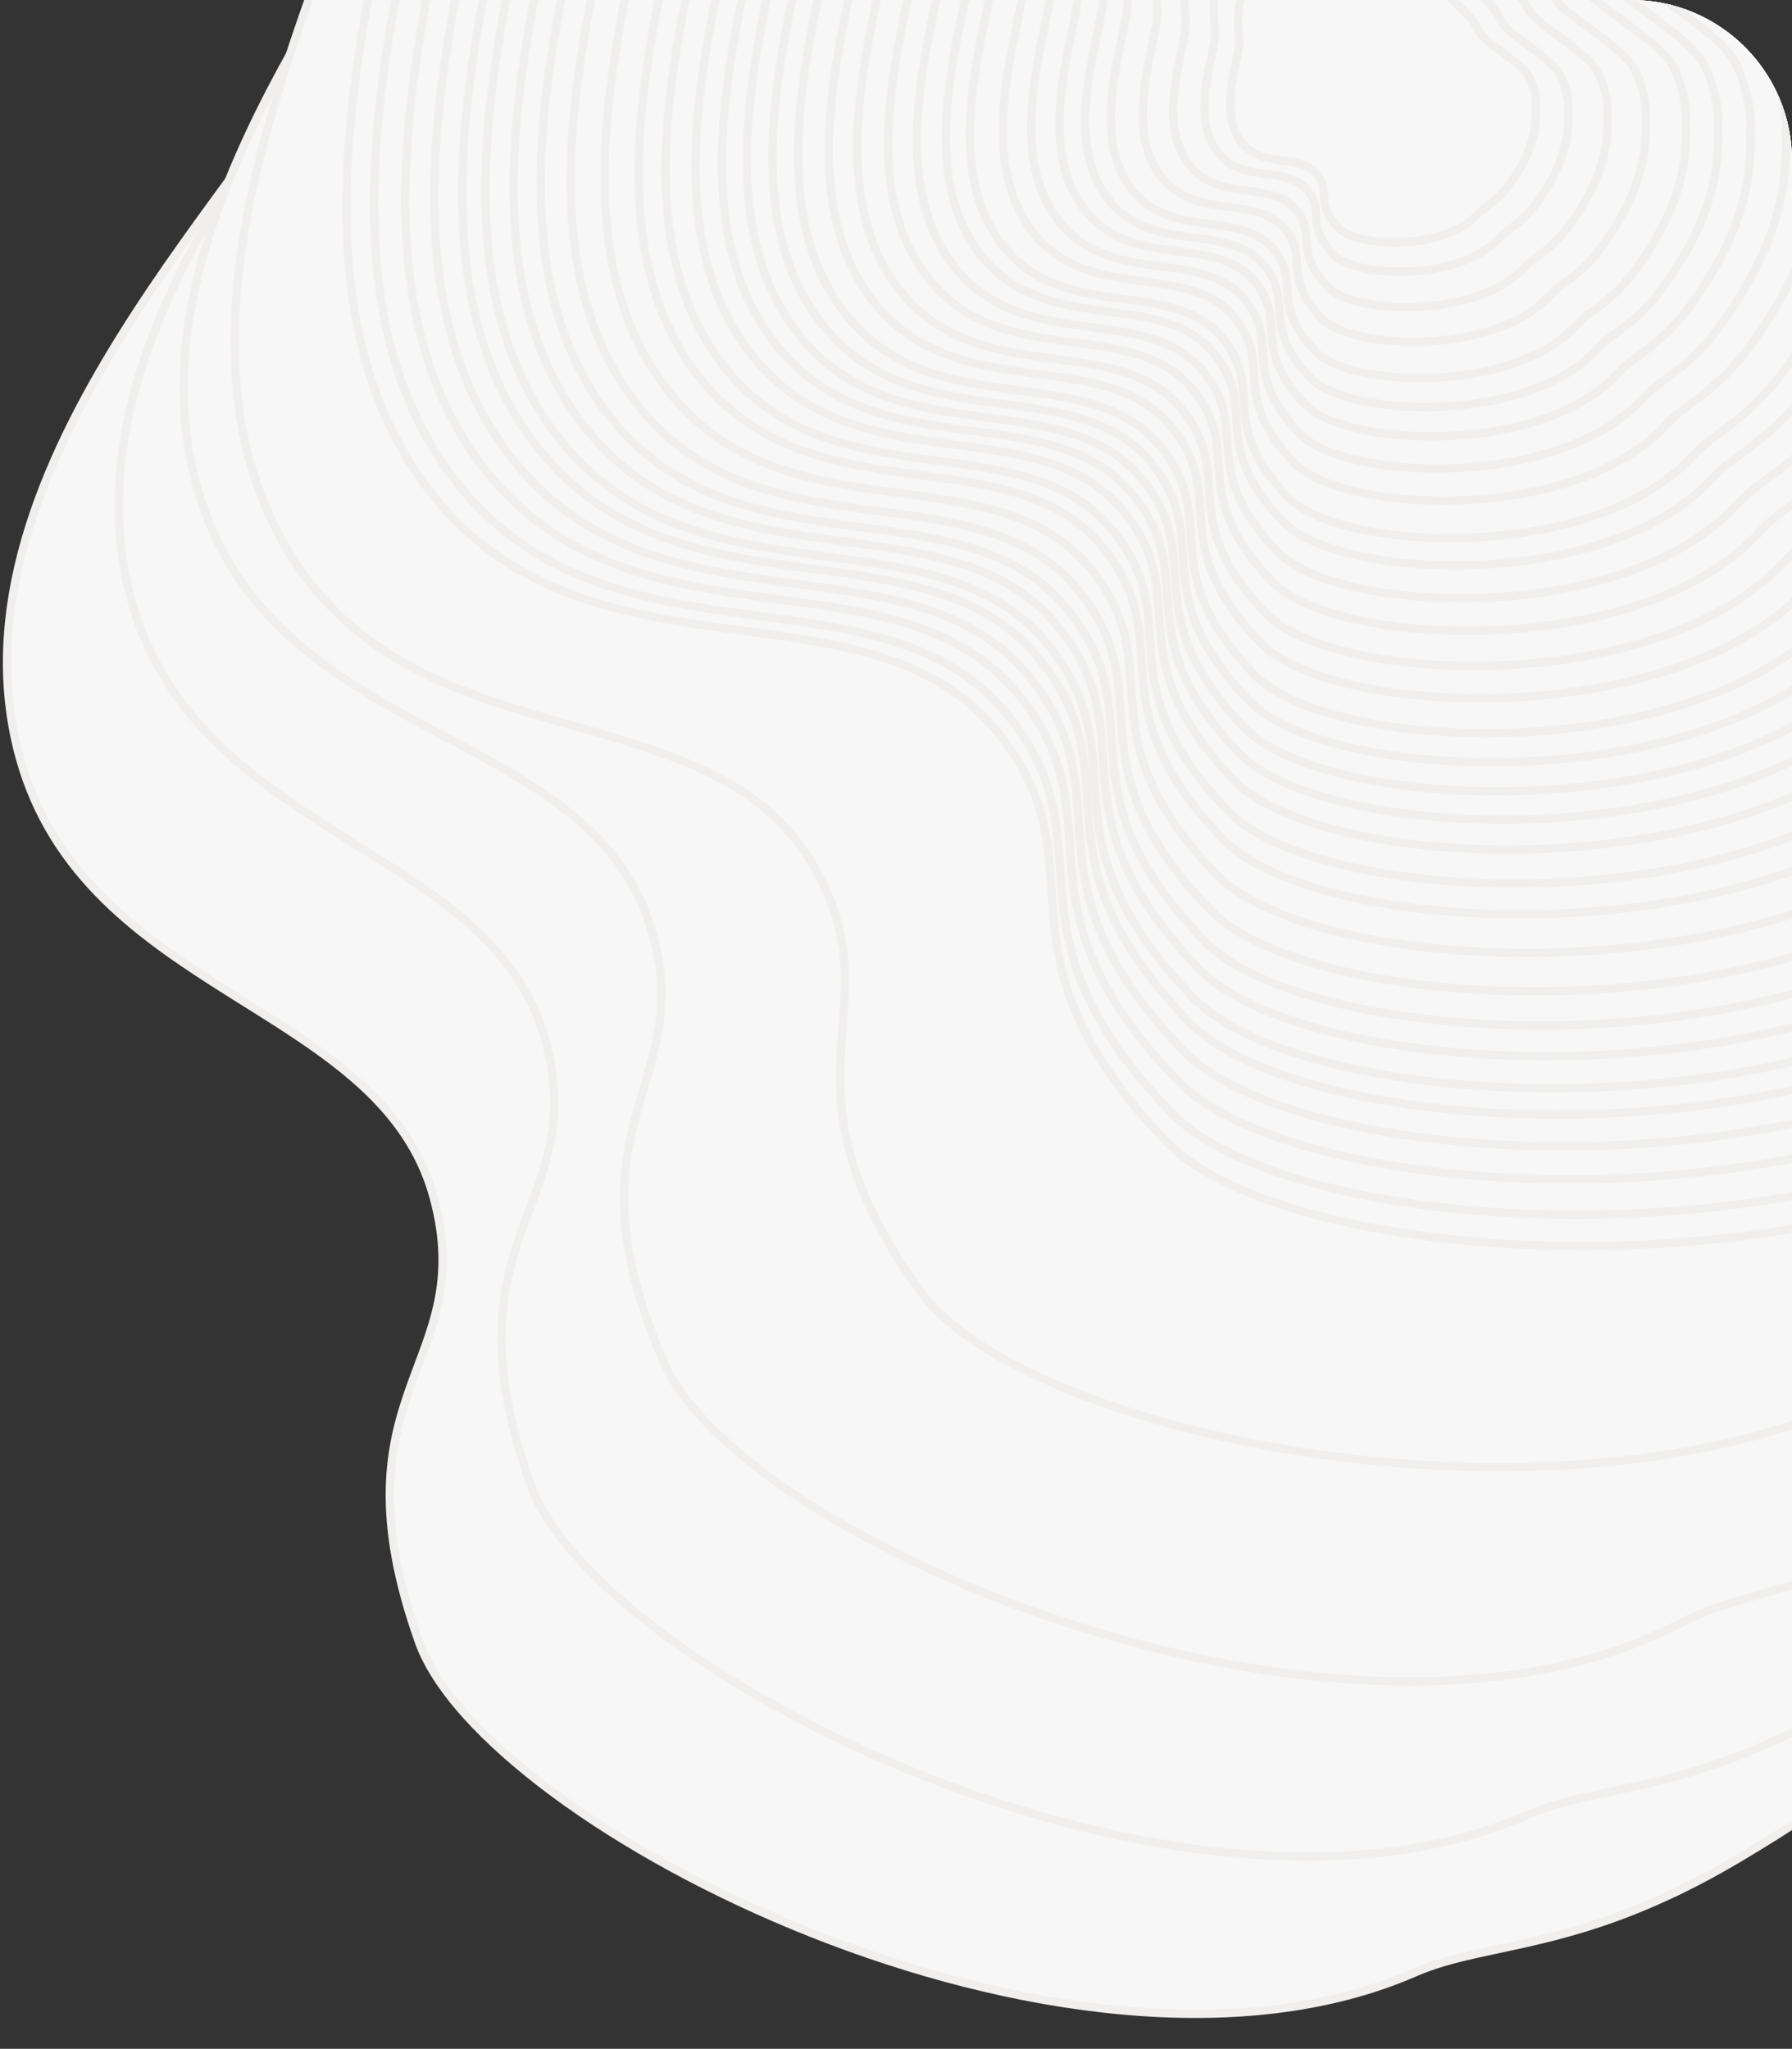 <?xml version="1.0" encoding="UTF-8"?> <svg xmlns="http://www.w3.org/2000/svg" width="446" height="510" viewBox="0 0 446 510" fill="none"><rect x="0" y="0" width="446" height="510" fill="#333333" stroke="none"/> <g clip-path="url(#clip0_209_258)"> <path d="M4.893 188.513C-15.274 115.226 67.92 41.228 79.128 10.17C82.471 -0.59 100.241 -49.602 119.117 -64.115C142.711 -82.257 155.009 -68.61 179.229 -77.487C203.45 -86.363 212.045 -142.791 231.326 -148.231C250.608 -153.671 313.769 -137.258 310.417 -125.656C308.224 -121.371 302.534 -122.533 298.166 -110.43C268.656 -65.134 435.581 19.467 468.097 93.502C503.022 173.023 490.136 166.177 497.338 191.813C504.642 217.813 544.693 270.333 545.291 299.07C545.77 322.06 537.748 347.765 533.872 351.991C515.302 399.639 482.923 432.893 432.247 462.835C393.132 485.946 370.332 483.054 352.107 491.005C266.131 528.512 120.595 454.796 104.251 408.661C81.971 345.772 119.325 340.125 107.949 298.105C94.784 249.475 21.276 248.047 4.893 188.513Z" fill="#F7F7F7" stroke="#F0EFED" stroke-width="2.064"></path> <path d="M32.685 149.377C12.518 76.09 95.712 2.092 106.92 -28.966C110.263 -39.726 128.033 -88.738 146.909 -103.251C170.503 -121.393 182.801 -107.746 207.021 -116.623C231.242 -125.499 239.837 -181.927 259.118 -187.367C278.4 -192.808 341.561 -176.395 338.209 -164.792C336.016 -160.507 330.326 -161.669 325.958 -149.566C296.448 -104.27 463.373 -19.669 495.889 54.366C530.814 133.887 517.928 127.041 525.13 152.677C532.434 178.676 572.485 231.197 573.083 259.934C573.562 282.924 565.54 308.629 561.664 312.855C543.094 360.503 510.715 393.757 460.039 423.699C420.924 446.81 398.124 443.918 379.899 451.869C293.923 489.376 148.387 415.659 132.042 369.525C109.763 306.636 147.117 300.989 135.741 258.969C122.576 210.339 49.068 208.91 32.685 149.377Z" fill="#F7F7F7" stroke="#F0EFED" stroke-width="2.064"></path> <path d="M50.736 126.575C25.483 54.882 103.287 -24.764 112.292 -56.531C114.872 -67.499 129.165 -117.635 146.977 -133.436C169.242 -153.187 182.466 -140.434 206.005 -150.986C229.544 -161.538 234.163 -218.43 253.017 -225.208C271.87 -231.986 336.026 -220.039 333.495 -208.229C331.608 -203.801 325.85 -204.562 322.341 -192.182C296.077 -144.93 468.52 -72.234 506.144 -0.659C546.555 76.219 533.221 70.293 542.202 95.362C551.31 120.785 594.942 170.37 597.553 198.995C599.642 221.894 593.44 248.098 589.869 252.586C574.684 301.418 544.715 336.858 496.261 370.278C458.862 396.073 435.916 394.786 418.292 403.994C335.156 447.433 184.812 384.096 165.275 339.22C138.643 278.047 175.51 269.796 161.218 228.676C144.677 181.089 71.25 184.815 50.736 126.575Z" fill="#F7F7F7" stroke="#F0EFED" stroke-width="2.064"></path> <path d="M72.147 137.908C32.294 73.182 91.481 -21.125 93.559 -54.078C93.76 -65.343 97.119 -117.369 111.183 -136.581C128.764 -160.596 144.388 -150.932 165.16 -166.226C185.933 -181.52 178.408 -238.101 195.4 -248.715C212.392 -259.329 277.623 -261.23 277.648 -249.152C276.741 -244.425 270.953 -243.951 270.143 -231.109C254.474 -179.369 438.396 -144.811 490.314 -82.82C546.079 -16.235 531.793 -19.205 545.876 3.395C560.157 26.315 613.295 65.544 621.904 92.967C628.792 114.906 628.276 141.829 625.736 146.971C621.229 197.91 599.438 238.891 559.154 281.807C528.061 314.932 505.362 318.531 490.086 331.26C418.026 391.309 257.683 361.222 229.092 321.497C190.118 267.345 224.404 251.48 201.733 214.316C175.497 171.306 104.521 190.487 72.147 137.908Z" fill="#F7F7F7" stroke="#F0EFED" stroke-width="2.064"></path> <path d="M108.863 124.63C60.242 66.203 105.472 -35.537 102.861 -68.452C101.464 -79.632 97.419 -131.609 108.62 -152.62C122.621 -178.884 139.456 -171.53 157.853 -189.613C176.249 -207.696 160.785 -262.64 176.102 -275.554C191.419 -288.468 255.722 -299.591 257.458 -287.639C257.23 -282.831 251.568 -281.541 252.586 -268.714C244.404 -215.276 431.366 -207.123 491.543 -153.111C556.178 -95.098 541.616 -96.014 558.758 -75.637C576.143 -54.972 634.302 -23.667 646.71 2.261C656.636 23.003 659.939 49.727 658.153 55.177C660.908 106.241 645.143 149.895 611.345 198.086C585.258 235.282 563.298 242.059 549.979 256.824C487.152 326.476 324.165 319.408 290.234 284.134C243.982 236.05 275.674 215.487 247.967 181.91C215.902 143.051 148.36 172.093 108.863 124.63Z" fill="#F7F7F7" stroke="#F0EFED" stroke-width="2.064"></path> <path d="M115.116 121.854C67.811 65.008 111.817 -33.979 109.277 -66.004C107.917 -76.881 103.982 -127.452 114.88 -147.894C128.502 -173.447 144.882 -166.292 162.78 -183.885C180.679 -201.479 165.633 -254.936 180.535 -267.501C195.437 -280.066 258.001 -290.887 259.69 -279.258C259.468 -274.581 253.959 -273.326 254.949 -260.845C246.989 -208.854 428.892 -200.921 487.44 -148.372C550.326 -91.929 536.158 -92.82 552.836 -72.994C569.75 -52.888 626.335 -22.43 638.407 2.796C648.064 22.976 651.278 48.978 649.541 54.28C652.221 103.962 636.882 146.435 603.999 193.321C578.619 229.51 557.252 236.104 544.295 250.47C483.168 318.237 324.591 311.36 291.579 277.041C246.578 230.258 277.413 210.252 250.456 177.583C219.259 139.776 153.544 168.032 115.116 121.854Z" stroke="#F0EFED" stroke-width="2.064"></path> <path d="M122.194 118.712C76.379 63.656 118.999 -32.214 116.538 -63.23C115.222 -73.765 111.41 -122.743 121.965 -142.541C135.158 -167.289 151.022 -160.36 168.357 -177.399C185.692 -194.439 171.12 -246.213 185.553 -258.382C199.986 -270.551 260.58 -281.031 262.215 -269.769C262.001 -265.239 256.665 -264.023 257.624 -251.936C249.914 -201.582 426.089 -193.899 482.793 -143.004C543.699 -88.338 529.977 -89.202 546.13 -70C562.512 -50.527 617.315 -21.029 629.007 3.403C638.36 22.948 641.473 48.131 639.79 53.266C642.386 101.384 627.53 142.519 595.682 187.929C571.101 222.979 550.408 229.365 537.858 243.278C478.656 308.911 325.073 302.251 293.1 269.012C249.516 223.702 279.38 204.326 253.272 172.686C223.057 136.069 159.412 163.436 122.194 118.712Z" stroke="#F0EFED" stroke-width="2.064"></path> <path d="M128.758 115.762C84.322 62.364 125.659 -30.618 123.272 -60.7C121.996 -70.918 118.299 -118.42 128.535 -137.623C141.332 -161.625 156.718 -154.904 173.53 -171.431C190.343 -187.957 176.21 -238.171 190.208 -249.974C204.207 -261.777 262.975 -271.942 264.562 -261.019C264.353 -256.625 259.178 -255.446 260.108 -243.723C252.631 -194.885 423.499 -187.433 478.496 -138.071C537.568 -85.052 524.259 -85.889 539.925 -67.266C555.814 -48.38 608.966 -19.77 620.306 3.926C629.377 22.883 632.396 47.307 630.764 52.287C633.282 98.956 618.873 138.852 587.985 182.894C564.144 216.888 544.074 223.082 531.902 236.576C474.483 300.233 325.526 293.773 294.516 261.535C252.245 217.59 281.209 198.798 255.888 168.111C226.583 132.597 164.854 159.139 128.758 115.762Z" stroke="#F0EFED" stroke-width="2.064"></path> <path d="M135.095 112.951C91.992 61.155 132.089 -29.038 129.774 -58.217C128.535 -68.129 124.949 -114.206 134.879 -132.832C147.291 -156.115 162.215 -149.596 178.524 -165.626C194.832 -181.657 181.123 -230.365 194.702 -241.813C208.28 -253.262 265.285 -263.122 266.824 -252.527C266.622 -248.264 261.602 -247.121 262.504 -235.749C255.252 -188.377 420.994 -181.149 474.341 -133.268C531.64 -81.839 518.73 -82.651 533.927 -64.587C549.339 -46.267 600.896 -18.515 611.896 4.47C620.695 22.858 623.624 46.549 622.041 51.38C624.483 96.648 610.507 135.348 580.545 178.069C557.419 211.043 537.951 217.051 526.144 230.141C470.448 291.887 325.96 285.621 295.88 254.351C254.877 211.724 282.973 193.495 258.41 163.729C229.985 129.28 170.108 155.026 135.095 112.951Z" stroke="#F0EFED" stroke-width="2.064"></path> <path d="M140.351 110.617C98.355 60.151 137.422 -27.727 135.167 -56.158C133.96 -65.815 130.466 -110.71 140.141 -128.858C152.234 -151.543 166.776 -145.191 182.666 -160.81C198.555 -176.43 185.198 -223.887 198.428 -235.042C211.658 -246.197 267.2 -255.804 268.7 -245.48C268.503 -241.327 263.612 -240.213 264.491 -229.134C257.424 -182.977 418.913 -175.934 470.89 -129.282C526.719 -79.173 514.141 -79.965 528.947 -62.364C543.963 -44.514 594.198 -17.474 604.915 4.921C613.489 22.837 616.342 45.92 614.8 50.627C617.179 94.733 603.562 132.44 574.369 174.064C551.837 206.192 532.868 212.046 521.365 224.8C467.098 284.961 326.318 278.856 297.01 248.388C257.059 206.856 284.434 189.095 260.502 160.092C232.806 126.528 174.466 151.613 140.351 110.617Z" stroke="#F0EFED" stroke-width="2.064"></path> <path d="M146.743 107.779C106.092 58.928 143.908 -26.135 141.725 -53.655C140.557 -63.003 137.175 -106.46 146.54 -124.027C158.246 -145.985 172.322 -139.837 187.703 -154.956C203.084 -170.075 190.154 -216.012 202.96 -226.81C215.767 -237.607 269.53 -246.907 270.982 -236.914C270.791 -232.894 266.057 -231.815 266.907 -221.091C260.067 -176.412 416.383 -169.595 466.696 -124.437C520.737 -75.933 508.562 -76.699 522.894 -59.662C537.429 -42.384 586.055 -16.21 596.429 5.467C604.728 22.809 607.49 45.153 605.996 49.709C608.3 92.404 595.119 128.902 566.861 169.194C545.05 200.293 526.689 205.959 515.554 218.304C463.025 276.539 326.754 270.63 298.385 241.137C259.714 200.935 286.211 183.743 263.046 155.669C236.237 123.18 179.766 147.461 146.743 107.779Z" stroke="#F0EFED" stroke-width="2.064"></path> <path d="M152.881 105.054C113.522 57.756 150.136 -24.604 148.022 -51.25C146.891 -60.301 143.617 -102.377 152.684 -119.386C164.018 -140.647 177.647 -134.693 192.539 -149.332C207.431 -163.971 194.913 -208.449 207.312 -218.903C219.711 -229.358 271.766 -238.361 273.172 -228.686C272.987 -224.794 268.403 -223.75 269.227 -213.366C262.604 -170.107 413.954 -163.506 462.668 -119.783C514.992 -72.82 503.203 -73.562 517.08 -57.066C531.153 -40.337 578.234 -14.995 588.278 5.994C596.314 22.785 598.988 44.419 597.542 48.83C599.772 90.168 587.01 125.507 559.65 164.518C538.532 194.629 520.755 200.115 509.973 212.068C459.114 268.453 327.172 262.731 299.705 234.176C262.262 195.251 287.918 178.605 265.489 151.423C239.531 119.966 184.854 143.476 152.881 105.054Z" stroke="#F0EFED" stroke-width="2.064"></path> <path d="M159.686 102.032C121.758 56.454 157.04 -22.91 155.003 -48.586C153.914 -57.307 150.758 -97.853 159.496 -114.243C170.418 -134.73 183.55 -128.994 197.901 -143.1C212.251 -157.206 200.188 -200.066 212.136 -210.14C224.084 -220.214 274.246 -228.89 275.6 -219.567C275.422 -215.816 271.005 -214.81 271.799 -204.804C265.417 -163.119 411.26 -156.759 458.202 -114.626C508.622 -69.372 497.262 -70.087 510.634 -54.191C524.196 -38.07 569.564 -13.65 579.242 6.575C586.986 22.755 589.562 43.602 588.169 47.853C590.318 87.687 578.02 121.74 551.656 159.332C531.306 188.347 514.176 193.634 503.786 205.152C454.777 259.485 327.636 253.972 301.168 226.456C265.087 188.947 289.809 172.906 268.196 146.714C243.183 116.401 190.495 139.056 159.686 102.032Z" stroke="#F0EFED" stroke-width="2.064"></path> <path d="M167.382 98.617C131.073 54.985 164.849 -20.991 162.899 -45.57C161.856 -53.919 158.835 -92.734 167.2 -108.424C177.655 -128.037 190.227 -122.545 203.965 -136.049C217.703 -149.552 206.155 -190.582 217.593 -200.226C229.031 -209.87 277.05 -218.176 278.347 -209.251C278.176 -205.66 273.948 -204.697 274.708 -195.118C268.598 -155.213 408.215 -149.124 453.152 -108.791C501.419 -65.469 490.545 -66.153 503.346 -50.936C516.328 -35.504 559.759 -12.126 569.025 7.236C576.437 22.725 578.904 42.682 577.57 46.751C579.628 84.884 567.855 117.483 542.616 153.47C523.135 181.247 506.736 186.308 496.79 197.334C449.874 249.347 328.161 244.069 302.823 217.728C268.283 181.82 291.949 166.465 271.259 141.391C247.314 112.372 196.876 134.06 167.382 98.617Z" stroke="#F0EFED" stroke-width="2.064"></path> <path d="M175.077 95.202C140.388 53.516 172.658 -19.071 170.795 -42.555C169.798 -50.532 166.912 -87.615 174.903 -102.605C184.893 -121.343 196.904 -116.097 210.029 -128.998C223.154 -141.9 212.121 -181.1 223.049 -190.314C233.977 -199.527 279.855 -207.463 281.093 -198.936C280.931 -195.505 276.891 -194.585 277.617 -185.433C271.78 -147.308 405.17 -141.491 448.103 -102.956C494.218 -61.566 483.828 -62.219 496.058 -47.681C508.462 -32.937 549.956 -10.602 558.808 7.896C565.89 22.695 568.247 41.761 566.973 45.649C568.938 82.082 557.69 113.227 533.577 147.609C514.965 174.147 499.297 178.982 489.795 189.517C444.971 239.21 328.686 234.168 304.478 209.001C271.478 174.695 294.09 160.024 274.322 136.068C251.445 108.344 203.256 129.064 175.077 95.202Z" stroke="#F0EFED" stroke-width="2.064"></path> <path d="M181.207 92.479C147.808 52.344 178.878 -17.544 177.084 -40.154C176.124 -47.834 173.346 -83.538 181.04 -97.971C190.658 -116.012 202.222 -110.961 214.859 -123.382C227.496 -135.804 216.873 -173.546 227.395 -182.418C237.916 -191.289 282.088 -198.929 283.281 -190.719C283.124 -187.416 279.234 -186.53 279.933 -177.719C274.313 -141.011 402.743 -135.41 444.08 -98.309C488.479 -58.458 478.476 -59.087 490.251 -45.09C502.193 -30.894 542.144 -9.39 550.667 8.421C557.486 22.669 559.755 41.027 558.528 44.77C560.421 79.847 549.591 109.834 526.375 142.938C508.455 168.489 493.37 173.144 484.221 183.287C441.064 231.133 329.103 226.277 305.796 202.047C274.023 169.016 295.794 154.891 276.761 131.826C254.735 105.133 208.338 125.082 181.207 92.479Z" stroke="#F0EFED" stroke-width="2.064"></path> <path d="M187.999 89.466C156.029 51.048 185.769 -15.85 184.052 -37.493C183.134 -44.844 180.474 -79.021 187.839 -92.836C197.045 -110.105 208.115 -105.27 220.211 -117.16C232.307 -129.05 222.139 -165.178 232.21 -173.669C242.282 -182.161 284.564 -189.474 285.705 -181.615C285.555 -178.454 281.832 -177.606 282.501 -169.172C277.121 -134.034 400.055 -128.673 439.624 -93.159C482.124 -55.013 472.548 -55.616 483.82 -42.217C495.251 -28.629 533.492 -8.045 541.651 9.004C548.178 22.642 550.35 40.214 549.175 43.798C550.987 77.374 540.621 106.078 518.397 137.765C501.245 162.223 486.805 166.679 478.048 176.388C436.737 222.186 329.567 217.539 307.257 194.345C276.844 162.728 297.683 149.207 279.464 127.129C258.381 101.578 213.969 120.674 187.999 89.466Z" stroke="#F0EFED" stroke-width="2.064"></path> <path d="M193.965 86.818C163.25 49.908 191.822 -14.362 190.173 -35.155C189.29 -42.218 186.735 -75.052 193.811 -88.325C202.656 -104.916 213.291 -100.27 224.912 -111.693C236.533 -123.117 226.764 -157.825 236.44 -165.983C246.116 -174.142 286.737 -181.168 287.834 -173.617C287.69 -170.58 284.113 -169.765 284.755 -161.662C279.587 -127.905 397.693 -122.754 435.708 -88.635C476.538 -51.987 467.339 -52.566 478.168 -39.694C489.15 -26.639 525.89 -6.863 533.728 9.516C539.998 22.619 542.085 39.501 540.957 42.943C542.697 75.201 532.738 102.778 511.388 133.22C494.909 156.717 481.036 160.999 472.622 170.326C432.934 214.326 329.973 209.861 308.539 187.578C279.32 157.203 299.341 144.213 281.838 123.002C261.582 98.454 218.915 116.8 193.965 86.818Z" stroke="#F0EFED" stroke-width="2.064"></path> <path d="M199.623 84.304C170.099 48.826 197.564 -12.954 195.978 -32.94C195.13 -39.729 192.674 -71.291 199.475 -84.049C207.977 -99.997 218.2 -95.532 229.371 -106.512C240.541 -117.492 231.151 -150.856 240.452 -158.698C249.753 -166.54 288.799 -173.293 289.854 -166.036C289.715 -163.116 286.277 -162.333 286.895 -154.544C281.927 -122.095 395.455 -117.144 431.995 -84.347C471.243 -49.12 462.401 -49.677 472.81 -37.303C483.366 -24.755 518.682 -5.746 526.216 9.998C532.243 22.593 534.249 38.821 533.165 42.13C534.838 73.138 525.265 99.645 504.742 128.908C488.901 151.494 475.566 155.61 467.479 164.575C429.329 206.87 330.359 202.578 309.756 181.159C281.67 151.961 300.915 139.475 284.09 119.085C264.62 95.489 223.606 113.124 199.623 84.304Z" stroke="#F0EFED" stroke-width="2.064"></path> <path d="M205.433 81.724C177.132 47.715 203.459 -11.505 201.939 -30.665C201.126 -37.172 198.771 -67.427 205.291 -79.657C213.441 -94.944 223.24 -90.664 233.948 -101.189C244.657 -111.715 235.655 -143.697 244.571 -151.214C253.486 -158.731 290.916 -165.205 291.926 -158.248C291.794 -155.449 288.498 -154.699 289.09 -147.232C284.328 -116.127 393.154 -111.381 428.181 -79.943C465.804 -46.175 457.328 -46.708 467.306 -34.847C477.425 -22.818 511.278 -4.596 518.5 10.496C524.278 22.569 526.201 38.125 525.161 41.297C526.765 71.02 517.588 96.43 497.915 124.481C482.731 146.132 469.948 150.077 462.196 158.671C425.626 199.214 330.755 195.1 311.005 174.567C284.082 146.579 302.529 134.61 286.402 115.065C267.738 92.446 228.423 109.351 205.433 81.724Z" stroke="#F0EFED" stroke-width="2.064"></path> <path d="M211.232 79.151C184.151 46.608 209.344 -10.06 207.889 -28.393C207.111 -34.62 204.858 -63.571 211.097 -75.273C218.895 -89.902 228.272 -85.806 238.519 -95.878C248.765 -105.95 240.152 -136.552 248.683 -143.746C257.214 -150.939 293.03 -157.134 293.997 -150.477C293.87 -147.799 290.716 -147.08 291.283 -139.936C286.726 -110.172 390.861 -105.63 424.379 -75.547C460.379 -43.235 452.268 -43.745 461.816 -32.395C471.499 -20.885 503.893 -3.448 510.804 10.993C516.332 22.546 518.172 37.431 517.178 40.466C518.712 68.908 509.931 93.223 491.106 120.064C476.576 140.782 464.345 144.557 456.927 152.781C421.933 191.576 331.152 187.639 312.253 167.992C286.491 141.209 304.143 129.757 288.711 111.054C270.851 89.41 233.231 105.586 211.232 79.151Z" stroke="#F0EFED" stroke-width="2.064"></path> <path d="M218.214 76.051C192.602 45.274 216.428 -8.32 215.052 -25.658C214.316 -31.548 212.186 -58.927 218.086 -69.995C225.461 -83.83 234.33 -79.956 244.02 -89.482C253.711 -99.007 245.565 -127.95 253.633 -134.753C261.701 -141.555 295.574 -147.414 296.489 -141.118C296.369 -138.586 293.386 -137.906 293.922 -131.149C289.612 -103 388.098 -98.705 419.797 -70.254C453.844 -39.695 446.173 -40.177 455.203 -29.443C464.361 -18.557 494.997 -2.067 501.533 11.591C506.762 22.517 508.502 36.595 507.561 39.465C509.012 66.364 500.708 89.36 482.904 114.745C469.163 134.338 457.595 137.909 450.579 145.686C417.484 182.377 331.628 178.653 313.754 160.072C289.39 134.743 306.084 123.911 291.489 106.224C274.599 85.754 239.019 101.053 218.214 76.051Z" stroke="#F0EFED" stroke-width="2.064"></path> <path d="M224.658 73.191C200.402 44.043 222.966 -6.714 221.663 -23.134C220.966 -28.712 218.948 -54.642 224.536 -65.124C231.521 -78.227 239.92 -74.558 249.098 -83.579C258.275 -92.601 250.56 -120.011 258.202 -126.454C265.843 -132.897 297.923 -138.445 298.789 -132.483C298.675 -130.084 295.85 -129.441 296.358 -123.041C292.276 -96.382 385.548 -92.315 415.569 -65.369C447.815 -36.428 440.55 -36.885 449.102 -26.719C457.775 -16.409 486.789 -0.792 492.979 12.143C497.931 22.491 499.579 35.823 498.688 38.542C500.063 64.017 492.197 85.795 475.336 109.836C462.322 128.393 451.367 131.774 444.722 139.14C413.379 173.888 332.068 170.362 315.14 152.764C292.066 128.776 307.876 118.518 294.054 101.767C278.057 82.38 244.362 96.869 224.658 73.191Z" stroke="#F0EFED" stroke-width="2.064"></path> <path d="M231.66 70.083C208.877 42.705 230.071 -4.969 228.847 -20.392C228.193 -25.631 226.297 -49.987 231.546 -59.832C238.107 -72.139 245.995 -68.693 254.616 -77.166C263.236 -85.64 255.99 -111.386 263.167 -117.437C270.344 -123.489 300.476 -128.7 301.289 -123.1C301.182 -120.847 298.529 -120.242 299.006 -114.232C295.172 -89.192 382.78 -85.371 410.978 -60.062C441.265 -32.878 434.441 -33.308 442.474 -23.759C450.62 -14.076 477.872 0.593 483.686 12.743C488.337 22.462 489.885 34.985 489.049 37.538C490.339 61.466 482.952 81.922 467.115 104.503C454.891 121.933 444.601 125.108 438.36 132.027C408.92 164.665 332.547 161.353 316.648 144.824C294.974 122.293 309.825 112.657 296.842 96.923C281.817 78.715 250.167 92.323 231.66 70.083Z" stroke="#F0EFED" stroke-width="2.064"></path> <path d="M238.169 67.193C216.756 41.461 236.676 -3.346 235.526 -17.842C234.91 -22.766 233.129 -45.657 238.062 -54.91C244.228 -66.477 251.642 -63.238 259.744 -71.202C267.846 -79.166 261.036 -103.364 267.781 -109.051C274.527 -114.739 302.847 -119.637 303.611 -114.374C303.511 -112.256 301.017 -111.688 301.465 -106.039C297.862 -82.504 380.202 -78.914 406.704 -55.127C435.17 -29.577 428.757 -29.981 436.306 -21.006C443.963 -11.905 469.576 1.882 475.041 13.3C479.412 22.435 480.867 34.205 480.08 36.605C481.294 59.094 474.351 78.32 459.466 99.543C447.977 115.925 438.305 118.91 432.44 125.412C404.771 156.087 332.99 152.975 318.046 137.44C297.676 116.263 311.634 107.207 299.431 92.419C285.31 75.305 255.564 88.096 238.169 67.193Z" stroke="#F0EFED" stroke-width="2.064"></path> <path d="M244.728 64.279C224.695 40.205 243.331 -1.714 242.255 -15.276C241.679 -19.883 240.013 -41.298 244.628 -49.955C250.397 -60.777 257.333 -57.747 264.913 -65.197C272.493 -72.648 266.121 -95.286 272.432 -100.607C278.743 -105.928 305.238 -110.511 305.953 -105.586C305.859 -103.605 303.526 -103.074 303.945 -97.789C300.574 -75.771 377.607 -72.412 402.401 -50.158C429.033 -26.255 423.033 -26.632 430.096 -18.236C437.259 -9.722 461.222 3.177 466.334 13.86C470.424 22.406 471.785 33.417 471.049 35.662C472.184 56.702 465.688 74.688 451.763 94.544C441.014 109.87 431.966 112.662 426.479 118.746C400.592 147.444 333.438 144.532 319.457 129.998C300.4 110.186 313.458 101.714 302.042 87.879C288.831 71.868 261.002 83.834 244.728 64.279Z" stroke="#F0EFED" stroke-width="2.064"></path> <path d="M250.173 61.863C231.286 39.166 248.856 -0.355 247.841 -13.142C247.299 -17.485 245.727 -37.675 250.078 -45.837C255.517 -56.039 262.057 -53.183 269.203 -60.207C276.349 -67.232 270.342 -88.575 276.292 -93.592C282.242 -98.608 307.221 -102.929 307.896 -98.286C307.807 -96.418 305.608 -95.917 306.003 -90.934C302.825 -70.176 375.452 -67.009 398.828 -46.028C423.936 -23.492 418.279 -23.848 424.938 -15.932C431.691 -7.905 454.283 4.256 459.103 14.328C462.959 22.385 464.242 32.766 463.548 34.883C464.619 54.719 458.494 71.677 445.365 90.397C435.232 104.846 426.701 107.479 421.528 113.215C397.122 140.271 333.808 137.526 320.628 123.823C302.661 105.145 314.972 97.157 304.209 84.113C291.753 69.018 265.516 80.3 250.173 61.863Z" stroke="#F0EFED" stroke-width="2.064"></path> <path d="M257.65 58.544C240.336 37.738 256.442 1.509 255.512 -10.212C255.015 -14.193 253.574 -32.702 257.563 -40.184C262.549 -49.536 268.544 -46.917 275.094 -53.356C281.645 -59.796 276.139 -79.361 281.593 -83.96C287.047 -88.558 309.945 -92.519 310.564 -88.263C310.482 -86.551 308.466 -86.092 308.828 -81.524C305.915 -62.495 372.491 -59.592 393.92 -40.358C416.936 -19.7 411.751 -20.026 417.855 -12.77C424.046 -5.411 444.756 5.736 449.174 14.969C452.709 22.355 453.885 31.871 453.249 33.812C454.23 51.996 448.616 67.541 436.581 84.701C427.291 97.946 419.471 100.36 414.729 105.618C392.356 130.42 334.317 127.903 322.235 115.343C305.765 98.22 317.05 90.898 307.184 78.941C295.766 65.103 271.714 75.445 257.65 58.544Z" stroke="#F0EFED" stroke-width="2.064"></path> <path d="M264.062 55.699C248.098 36.515 262.949 3.11 262.091 -7.698C261.632 -11.369 260.304 -28.435 263.982 -35.334C268.579 -43.957 274.107 -41.543 280.147 -47.48C286.188 -53.418 281.11 -71.458 286.139 -75.698C291.168 -79.939 312.282 -83.591 312.852 -79.666C312.777 -78.088 310.918 -77.664 311.252 -73.452C308.566 -55.906 369.953 -53.229 389.712 -35.495C410.935 -16.447 406.153 -16.748 411.782 -10.057C417.49 -3.272 436.586 7.007 440.66 15.52C443.919 22.331 445.003 31.105 444.417 32.895C445.322 49.661 440.145 63.995 429.048 79.818C420.483 92.031 413.272 94.256 408.899 99.104C388.27 121.974 334.755 119.653 323.614 108.071C308.427 92.283 318.833 85.531 309.736 74.507C299.207 61.747 277.03 71.283 264.062 55.699Z" stroke="#F0EFED" stroke-width="2.064"></path> <path d="M270.475 52.85C255.859 35.288 269.455 4.705 268.67 -5.189C268.25 -8.55 267.034 -24.174 270.401 -30.49C274.61 -38.385 279.671 -36.174 285.201 -41.61C290.73 -47.045 286.082 -63.561 290.686 -67.443C295.29 -71.325 314.62 -74.668 315.141 -71.076C315.073 -69.63 313.371 -69.243 313.677 -65.387C311.217 -49.324 367.417 -46.873 385.506 -30.637C404.935 -13.199 400.558 -13.474 405.711 -7.349C410.937 -1.137 428.419 8.273 432.148 16.067C435.132 22.302 436.125 30.335 435.588 31.973C436.416 47.323 431.677 60.445 421.518 74.931C413.677 86.112 407.075 88.149 403.072 92.587C384.186 113.524 335.193 111.4 324.994 100.797C311.091 86.343 320.617 80.162 312.289 70.068C302.65 58.388 282.347 67.117 270.475 52.85Z" stroke="#F0EFED" stroke-width="2.064"></path> <path d="M276.32 50.254C262.935 34.17 275.387 6.161 274.668 -2.9C274.283 -5.978 273.17 -20.287 276.253 -26.071C280.108 -33.301 284.743 -31.277 289.807 -36.255C294.871 -41.233 290.614 -56.359 294.831 -59.914C299.047 -63.469 316.75 -66.531 317.228 -63.241C317.165 -61.917 315.606 -61.562 315.886 -58.031C313.634 -43.32 365.104 -41.075 381.67 -26.206C399.464 -10.236 395.455 -10.488 400.174 -4.878C404.96 0.811 420.971 9.429 424.386 16.567C427.119 22.277 428.028 29.634 427.537 31.134C428.295 45.192 423.955 57.209 414.651 70.476C407.469 80.716 401.424 82.582 397.757 86.647C380.461 105.821 335.592 103.875 326.251 94.165C313.518 80.927 322.242 75.267 314.615 66.023C305.788 55.325 287.194 63.32 276.32 50.254Z" stroke="#F0EFED" stroke-width="2.064"></path> <path d="M282.117 47.683C269.952 33.064 281.269 7.608 280.615 -0.628C280.266 -3.425 279.254 -16.43 282.056 -21.687C285.56 -28.259 289.772 -26.419 294.375 -30.943C298.978 -35.468 295.108 -49.215 298.941 -52.446C302.773 -55.677 318.862 -58.46 319.297 -55.47C319.24 -54.267 317.823 -53.944 318.078 -50.735C316.03 -37.364 362.81 -35.324 377.866 -21.81C394.039 -7.295 390.395 -7.524 394.684 -2.425C399.034 2.745 413.586 10.578 416.69 17.065C419.174 22.255 420 28.942 419.553 30.305C420.243 43.082 416.298 54.004 407.842 66.062C401.315 75.369 395.82 77.064 392.488 80.759C376.768 98.186 335.987 96.418 327.498 87.592C315.925 75.561 323.854 70.416 316.922 62.015C308.899 52.292 292 59.558 282.117 47.683Z" stroke="#F0EFED" stroke-width="2.064"></path> <path d="M289.37 44.46C278.731 31.675 288.628 9.413 288.056 2.21C287.751 -0.236 286.866 -11.61 289.317 -16.207C292.38 -21.954 296.064 -20.345 300.089 -24.302C304.115 -28.258 300.731 -40.281 304.083 -43.107C307.434 -45.933 321.505 -48.366 321.885 -45.751C321.835 -44.699 320.596 -44.417 320.818 -41.61C319.028 -29.917 359.938 -28.133 373.106 -16.314C387.249 -3.62 384.063 -3.821 387.814 0.638C391.618 5.16 404.344 12.01 407.059 17.683C409.231 22.222 409.953 28.07 409.563 29.262C410.165 40.436 406.716 49.988 399.32 60.533C393.612 68.672 388.807 70.155 385.893 73.386C372.145 88.627 336.481 87.08 329.057 79.362C318.936 68.84 325.871 64.341 319.808 56.993C312.792 48.49 298.012 54.845 289.37 44.46Z" stroke="#F0EFED" stroke-width="2.064"></path> <path d="M296.275 41.396C287.089 30.357 295.634 11.135 295.141 4.916C294.877 2.804 294.113 -7.016 296.229 -10.986C298.874 -15.948 302.055 -14.559 305.531 -17.975C309.006 -21.392 306.085 -31.772 308.978 -34.212C311.872 -36.652 324.021 -38.754 324.349 -36.496C324.306 -35.587 323.236 -35.343 323.429 -32.92C321.883 -22.824 357.206 -21.283 368.576 -11.079C380.787 -0.118 378.036 -0.291 381.275 3.559C384.559 7.463 395.548 13.377 397.892 18.276C399.767 22.195 400.391 27.244 400.054 28.274C400.574 37.921 397.596 46.169 391.21 55.274C386.282 62.301 382.132 63.582 379.616 66.371C367.746 79.531 336.952 78.196 330.542 71.531C321.803 62.447 327.791 58.562 322.556 52.218C316.498 44.876 303.737 50.363 296.275 41.396Z" stroke="#F0EFED" stroke-width="2.064"></path> <path d="M303.352 38.257C295.655 29.008 302.815 12.902 302.402 7.692C302.181 5.922 301.54 -2.306 303.313 -5.632C305.53 -9.79 308.195 -8.626 311.107 -11.488C314.019 -14.351 311.571 -23.048 313.996 -25.093C316.42 -27.137 326.6 -28.898 326.875 -27.006C326.839 -26.245 325.942 -26.041 326.103 -24.01C324.808 -15.551 354.404 -14.26 363.93 -5.71C374.162 3.474 371.857 3.328 374.571 6.554C377.323 9.826 386.529 14.781 388.493 18.886C390.065 22.169 390.588 26.399 390.305 27.262C390.741 35.346 388.245 42.256 382.895 49.885C378.766 55.773 375.289 56.846 373.181 59.183C363.235 70.209 337.434 69.09 332.063 63.506C324.741 55.895 329.758 52.639 325.372 47.324C320.296 41.173 309.604 45.77 303.352 38.257Z" stroke="#F0EFED" stroke-width="2.064"></path> <path d="M309.196 35.66C302.729 27.889 308.745 14.356 308.398 9.978C308.212 8.491 307.674 1.577 309.164 -1.217C311.026 -4.711 313.265 -3.732 315.712 -6.138C318.159 -8.543 316.102 -15.851 318.14 -17.569C320.177 -19.287 328.73 -20.766 328.961 -19.176C328.931 -18.537 328.177 -18.365 328.313 -16.659C327.225 -9.551 352.093 -8.467 360.097 -1.283C368.694 6.434 366.757 6.312 369.037 9.022C371.35 11.771 379.085 15.935 380.736 19.384C382.056 22.143 382.495 25.697 382.258 26.422C382.624 33.214 380.527 39.021 376.032 45.431C372.562 50.378 369.641 51.279 367.869 53.243C359.513 62.508 337.834 61.568 333.321 56.876C327.168 50.48 331.384 47.745 327.699 43.279C323.434 38.11 314.45 41.973 309.196 35.66Z" stroke="#F0EFED" stroke-width="2.064"></path> <path d="M296.807 -108.215C242.652 -161.553 277.609 -267.264 271.759 -299.76C269.264 -310.747 260.103 -362.071 269.174 -384.085C280.512 -411.604 297.991 -405.949 314.511 -425.761C331.031 -445.573 310.214 -498.72 324.18 -513.084C338.146 -527.449 401.037 -544.87 403.945 -533.148C404.193 -528.341 398.686 -526.498 400.966 -513.834C398.104 -459.849 584.957 -470.207 650.175 -422.405C720.226 -371.062 705.644 -370.534 724.716 -351.951C744.057 -333.104 805.024 -307.698 819.933 -283.123C831.859 -263.463 837.787 -237.195 836.548 -231.596C844.334 -181.054 832.959 -136.056 804.088 -84.762C781.803 -45.171 760.62 -36.257 748.825 -20.248C693.187 55.27 530.299 64.339 493.049 32.59C442.272 -10.69 471.778 -34.282 440.89 -64.959C405.142 -100.46 340.799 -64.887 296.807 -108.215Z" fill="#F7F7F7" stroke="#F0EFED" stroke-width="2.064"></path> <path d="M357.782 -113.483C297.782 -160.149 320.187 -269.212 310.591 -300.806C306.833 -311.428 291.756 -361.334 298.2 -384.256C306.255 -412.908 324.274 -409.328 338.374 -430.929C352.473 -452.531 325.607 -502.891 337.804 -518.785C350.002 -534.678 410.435 -559.307 414.689 -548.004C415.495 -543.258 410.24 -540.786 413.98 -528.474C417.426 -474.523 601.8 -506.578 672.143 -466.699C747.698 -423.865 733.277 -421.643 754.383 -405.408C775.789 -388.942 839.3 -370.812 856.97 -348.141C871.106 -330.004 880.053 -304.606 879.475 -298.901C893.096 -249.61 887.04 -203.593 864.341 -149.285C846.82 -107.367 826.819 -96.046 816.97 -78.772C770.508 2.713 609.785 30.696 569.091 3.502C513.618 -33.568 540.174 -60.437 505.923 -87.306C466.283 -118.401 406.522 -75.575 357.782 -113.483Z" fill="#F7F7F7" stroke="#F0EFED" stroke-width="2.064"></path> <path d="M414.418 -133.823C350.364 -174.748 362.6 -285.414 350.127 -315.986C345.404 -326.216 325.782 -374.517 330.082 -397.935C335.456 -427.209 353.729 -425.308 365.773 -448.12C377.817 -470.931 346.414 -518.595 357.091 -535.547C367.769 -552.499 425.669 -582.604 430.949 -571.742C432.19 -567.091 427.185 -564.144 432.046 -552.23C440.461 -498.829 621.086 -547.775 694.812 -514.564C774 -478.891 759.846 -475.347 782.362 -461.13C805.196 -446.712 870.111 -434.525 889.799 -413.583C905.549 -396.829 916.804 -372.366 916.755 -366.632C934.871 -318.809 933.091 -272.43 915.505 -216.257C901.93 -172.901 883.061 -159.781 874.849 -141.671C836.112 -56.243 678.66 -13.535 635.628 -36.854C576.969 -68.642 600.93 -97.849 564.343 -121.44C522.001 -148.741 466.451 -100.578 414.418 -133.823Z" fill="#F7F7F7" stroke="#F0EFED" stroke-width="2.064"></path> </g> <defs> <clipPath id="clip0_209_258"> <path d="M0 0H406C428.091 0 446 17.909 446 40V510H0V0Z" fill="white"></path> </clipPath> </defs> </svg> 